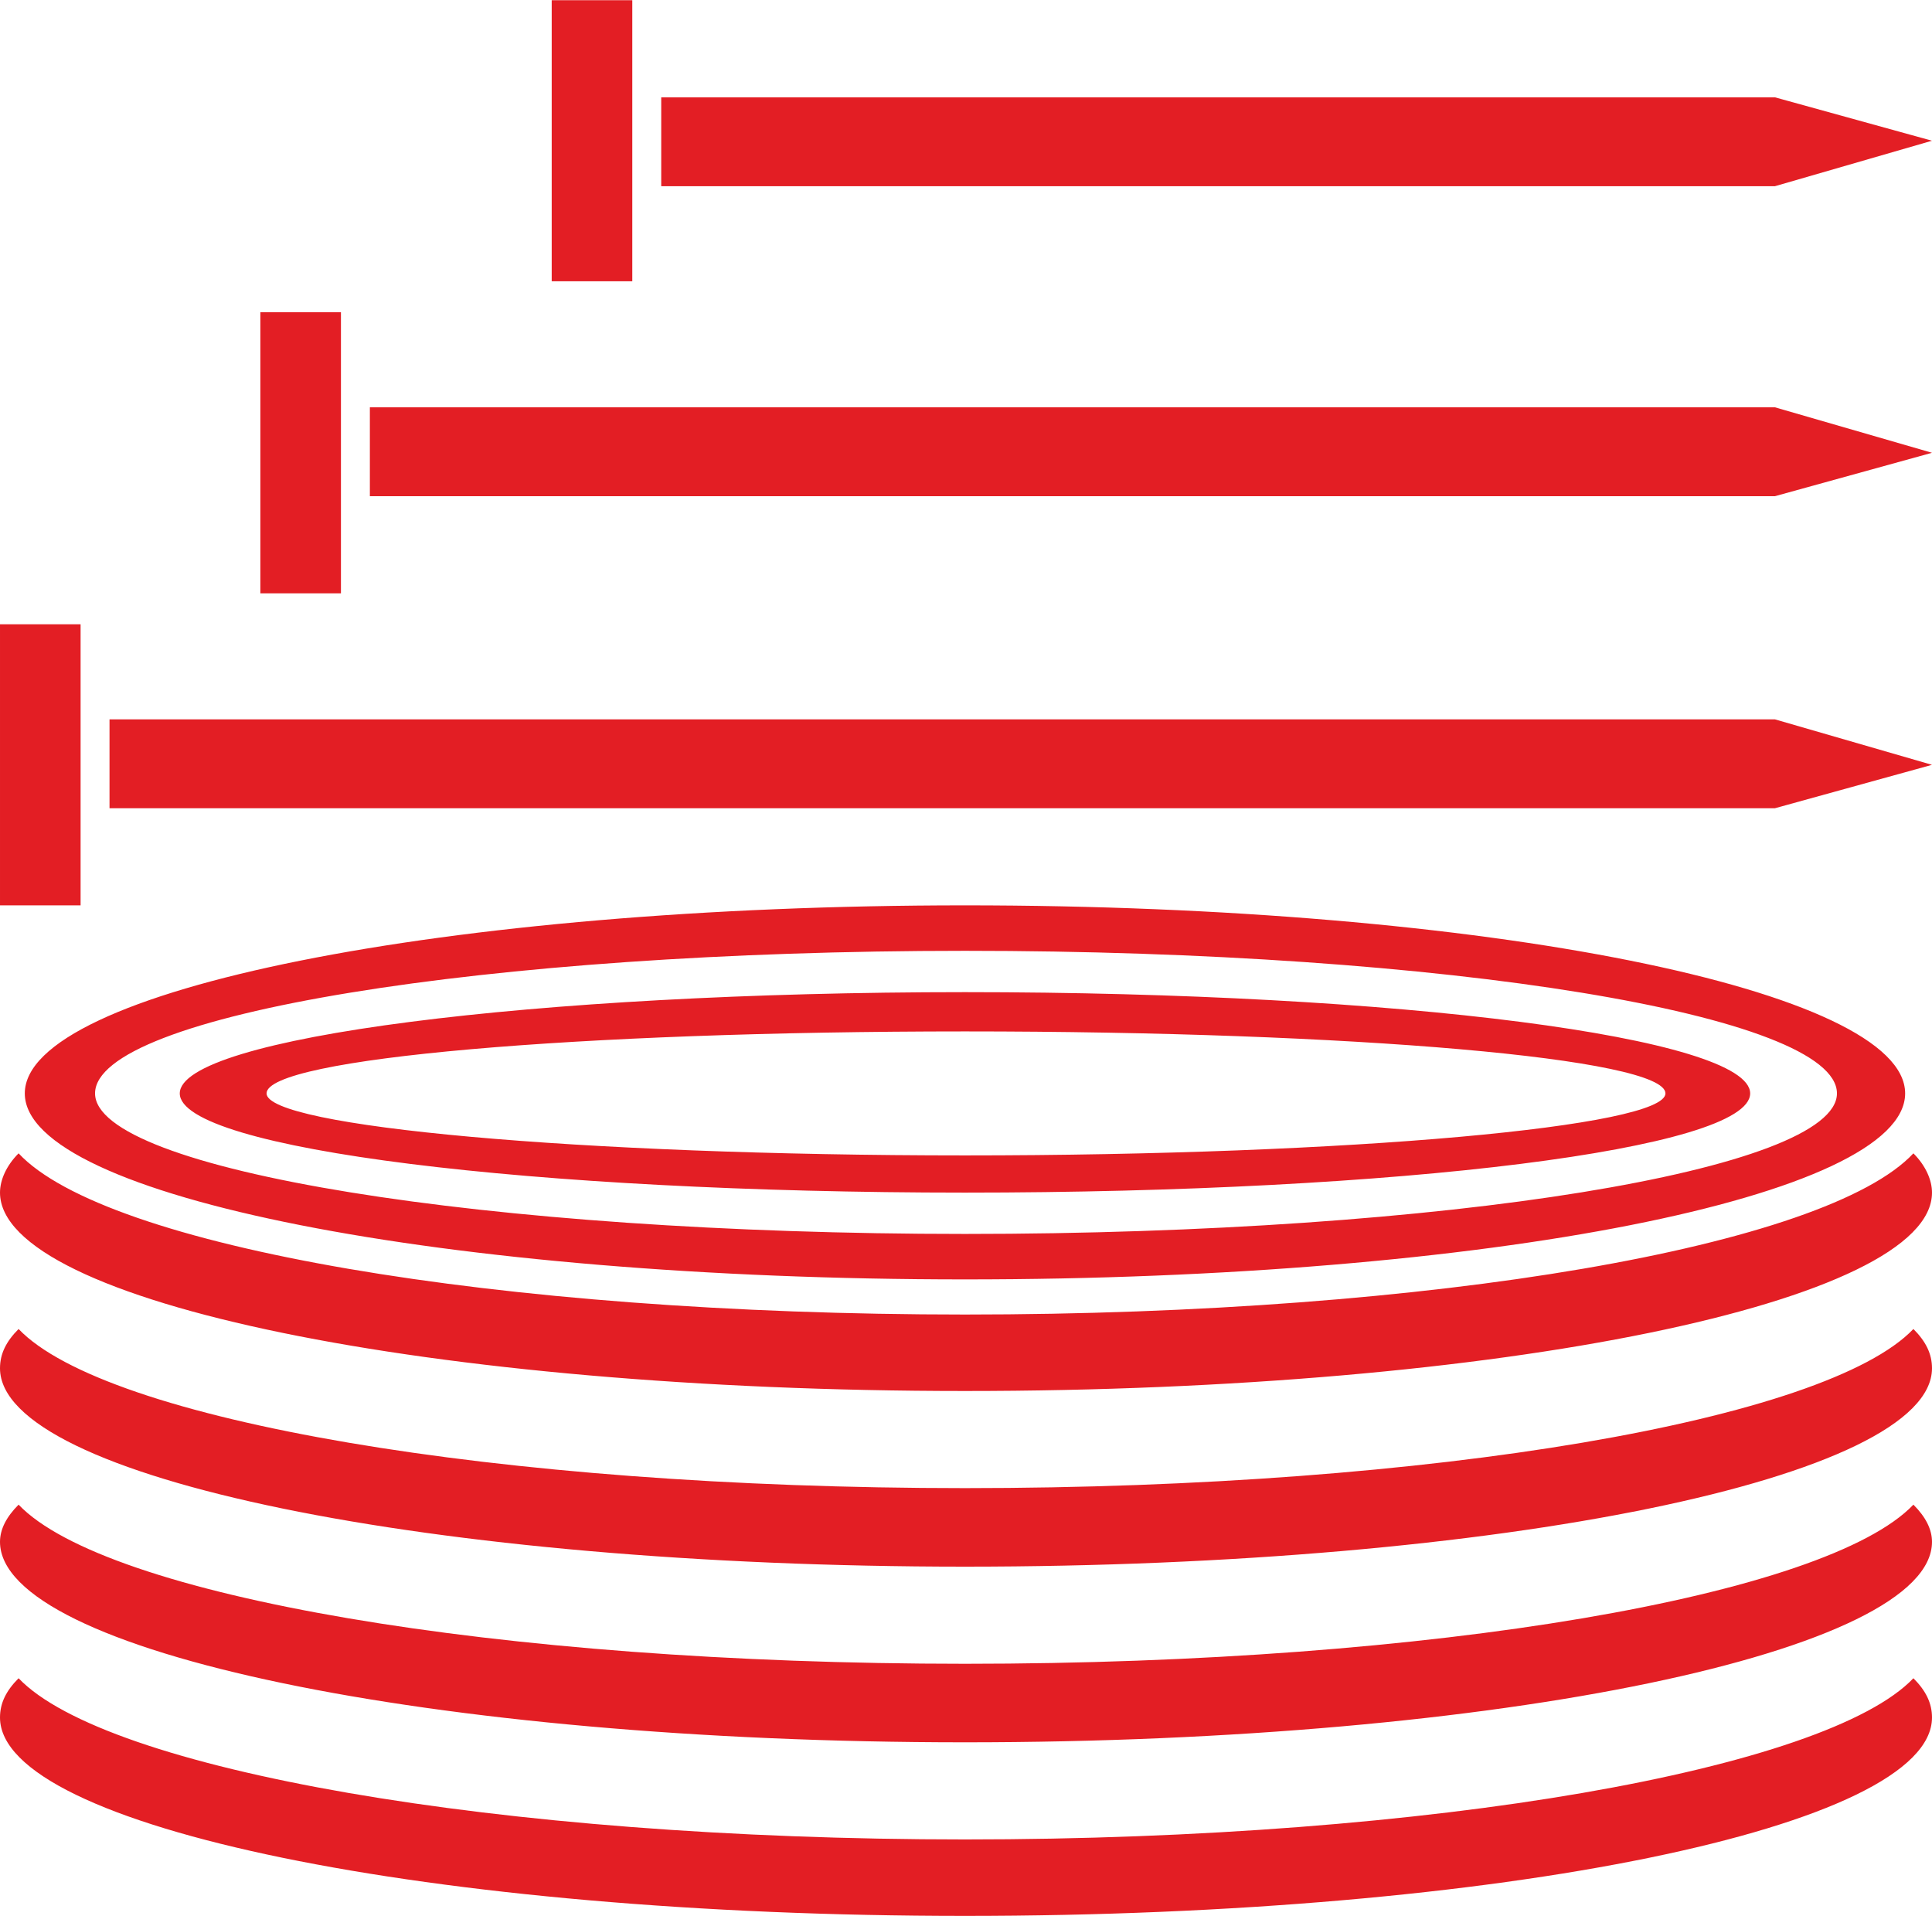 <?xml version="1.0" encoding="UTF-8"?>
<!DOCTYPE svg PUBLIC "-//W3C//DTD SVG 1.1//EN" "http://www.w3.org/Graphics/SVG/1.1/DTD/svg11.dtd">
<!-- Creator: CorelDRAW X7 -->
<svg xmlns="http://www.w3.org/2000/svg" xml:space="preserve" width="9.349mm" height="9.271mm" version="1.1" style="shape-rendering:geometricPrecision; text-rendering:geometricPrecision; image-rendering:optimizeQuality; fill-rule:evenodd; clip-rule:evenodd"
viewBox="0 0 935 927"
 xmlns:xlink="http://www.w3.org/1999/xlink">
 <defs>
  <style type="text/css">
   <![CDATA[
    .fil0 {fill:#E31E24}
   ]]>
  </style>
 </defs>
 <g id="Layer_x0020_1">
  <path class="fil0" d="M306 136l0 -136 -39 0 0 136 39 0zm553 -46l-539 0 0 -43 539 0 76 21 -76 22zm-694 197l0 -136 -39 0 0 136 39 0zm694 -47l-680 0 0 -43 680 0 76 22 -76 21zm-820 198l0 -136 -39 0 0 136 39 0zm820 -47l-806 0 0 -43 806 0 76 22 -76 21zm67 421c6,6 9,12 9,19 0,53 -209,96 -468,96 -258,0 -467,-43 -467,-96 0,-7 3,-13 9,-19 42,44 231,78 458,78 227,0 417,-34 459,-78zm0 -84c6,6 9,12 9,18 0,53 -209,97 -468,97 -258,0 -467,-44 -467,-97 0,-6 3,-12 9,-18 42,44 231,77 458,77 227,0 417,-33 459,-77zm-459 -229c187,0 339,13 339,30 0,16 -152,30 -339,30 -187,0 -338,-14 -338,-30 0,-17 151,-30 338,-30zm0 -19c210,0 380,22 380,49 0,27 -170,48 -380,48 -209,0 -380,-21 -380,-48 0,-27 171,-49 380,-49zm0 -20c233,0 422,31 422,69 0,37 -189,68 -422,68 -232,0 -421,-31 -421,-68 0,-38 189,-69 421,-69zm0 -22c252,0 455,41 455,91 0,50 -203,90 -455,90 -251,0 -455,-40 -455,-90 0,-50 204,-91 455,-91zm459 120c6,6 9,13 9,19 0,53 -209,96 -468,96 -258,0 -467,-43 -467,-96 0,-6 3,-13 9,-19 42,45 231,78 458,78 227,0 417,-33 459,-78zm0 85c6,6 9,12 9,19 0,53 -209,96 -468,96 -258,0 -467,-43 -467,-96 0,-7 3,-13 9,-19 42,44 231,77 458,77 227,0 417,-33 459,-77z"/>
 </g>
</svg>
